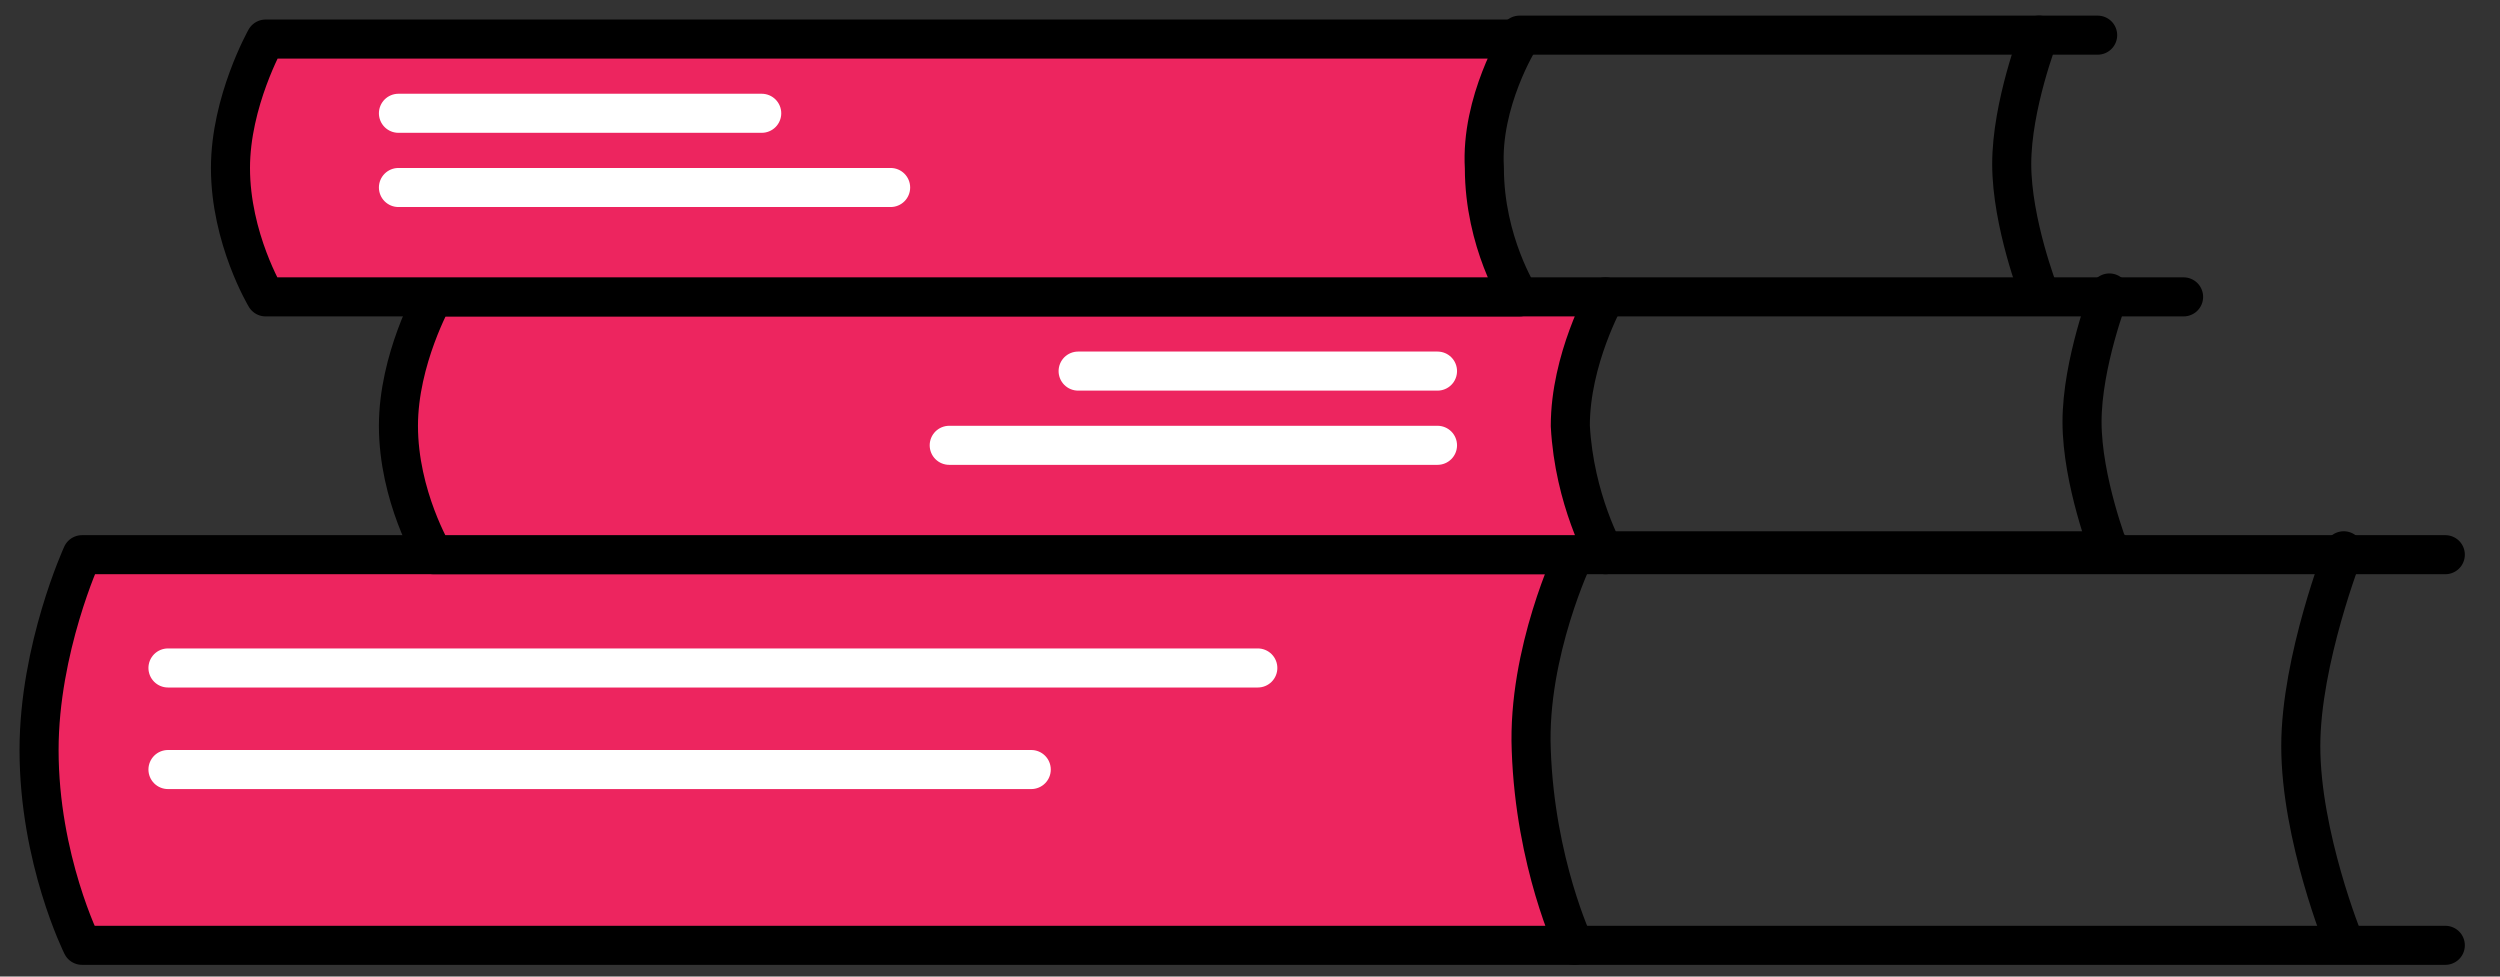 <svg width="64" height="25" viewBox="0 0 64 25" fill="none" xmlns="http://www.w3.org/2000/svg">
<rect x="0" y="0" width="64" height="25" fill="#333333" stroke="none"/>
<path d="M34.1 14.1H54.1" stroke="black" stroke-miterlimit="10" stroke-linecap="round" stroke-linejoin="round"/>
<path d="M60 14.1C60 14.1 58.9 16.9 58.9 19.1C58.9 21.4 60 24.1 60 24.1" stroke="black" stroke-miterlimit="10" stroke-linecap="round" stroke-linejoin="round"/>
<path d="M54 7.5C54 7.5 53.3 9.3 53.3 10.8C53.3 12.3 54 14.1 54 14.1" stroke="black" stroke-miterlimit="10" stroke-linecap="round" stroke-linejoin="round"/>
<path d="M52.2 0.9C52.2 0.9 51.5 2.7 51.5 4.2C51.5 5.7 52.2 7.5 52.2 7.5" stroke="black" stroke-miterlimit="10" stroke-linecap="round" stroke-linejoin="round"/>
<path d="M40.3 24.2H2.1C2.1 24.2 1 22 1 19.2C1 16.6 2.1 14.2 2.1 14.2H40.3C40.3 14.2 39.1 16.7 39.2 19.2C39.3 22.1 40.3 24.2 40.3 24.2Z" fill="#ED255F" stroke="black" stroke-miterlimit="10" stroke-linecap="round" stroke-linejoin="round"/>
<path d="M40.3 24.2H62.6" stroke="black" stroke-miterlimit="10" stroke-linecap="round" stroke-linejoin="round"/>
<path d="M41.1 14.2H11.1C11.1 14.2 10.2 12.7 10.2 10.9C10.2 9.2 11.1 7.6 11.1 7.6H41.1C41.1 7.6 40.2 9.2 40.2 10.9C40.3 12.8 41.1 14.2 41.1 14.2Z" fill="#ED255F" stroke="black" stroke-miterlimit="10" stroke-linecap="round" stroke-linejoin="round"/>
<path d="M41.1 7.6H55.9" stroke="black" stroke-miterlimit="10" stroke-linecap="round" stroke-linejoin="round"/>
<path d="M41.1 14.2H62.6" stroke="black" stroke-miterlimit="10" stroke-linecap="round" stroke-linejoin="round"/>
<path d="M4.3 17.1H32.2" stroke="white" stroke-miterlimit="10" stroke-linecap="round" stroke-linejoin="round"/>
<path d="M4.3 19.7H26.4" stroke="white" stroke-miterlimit="10" stroke-linecap="round" stroke-linejoin="round"/>
<path d="M27.6 9.5H36.8" stroke="white" stroke-miterlimit="10" stroke-linecap="round" stroke-linejoin="round"/>
<path d="M36.8 11.4H24.3" stroke="white" stroke-miterlimit="10" stroke-linecap="round" stroke-linejoin="round"/>
<path d="M38.9 7.6H6.8C6.8 7.6 5.9 6.1 5.9 4.3C5.9 2.6 6.8 1 6.8 1H38.9C38.9 1 37.9 2.6 38 4.3C38 6.2 38.9 7.6 38.9 7.6Z" fill="#ED255F" stroke="black" stroke-miterlimit="10" stroke-linecap="round" stroke-linejoin="round"/>
<path d="M38.9 0.9H53.7" stroke="black" stroke-miterlimit="10" stroke-linecap="round" stroke-linejoin="round"/>
<path d="M10.2 2.9H19.5" stroke="white" stroke-miterlimit="10" stroke-linecap="round" stroke-linejoin="round"/>
<path d="M22.8 4.8H10.2" stroke="white" stroke-miterlimit="10" stroke-linecap="round" stroke-linejoin="round"/>
</svg>
